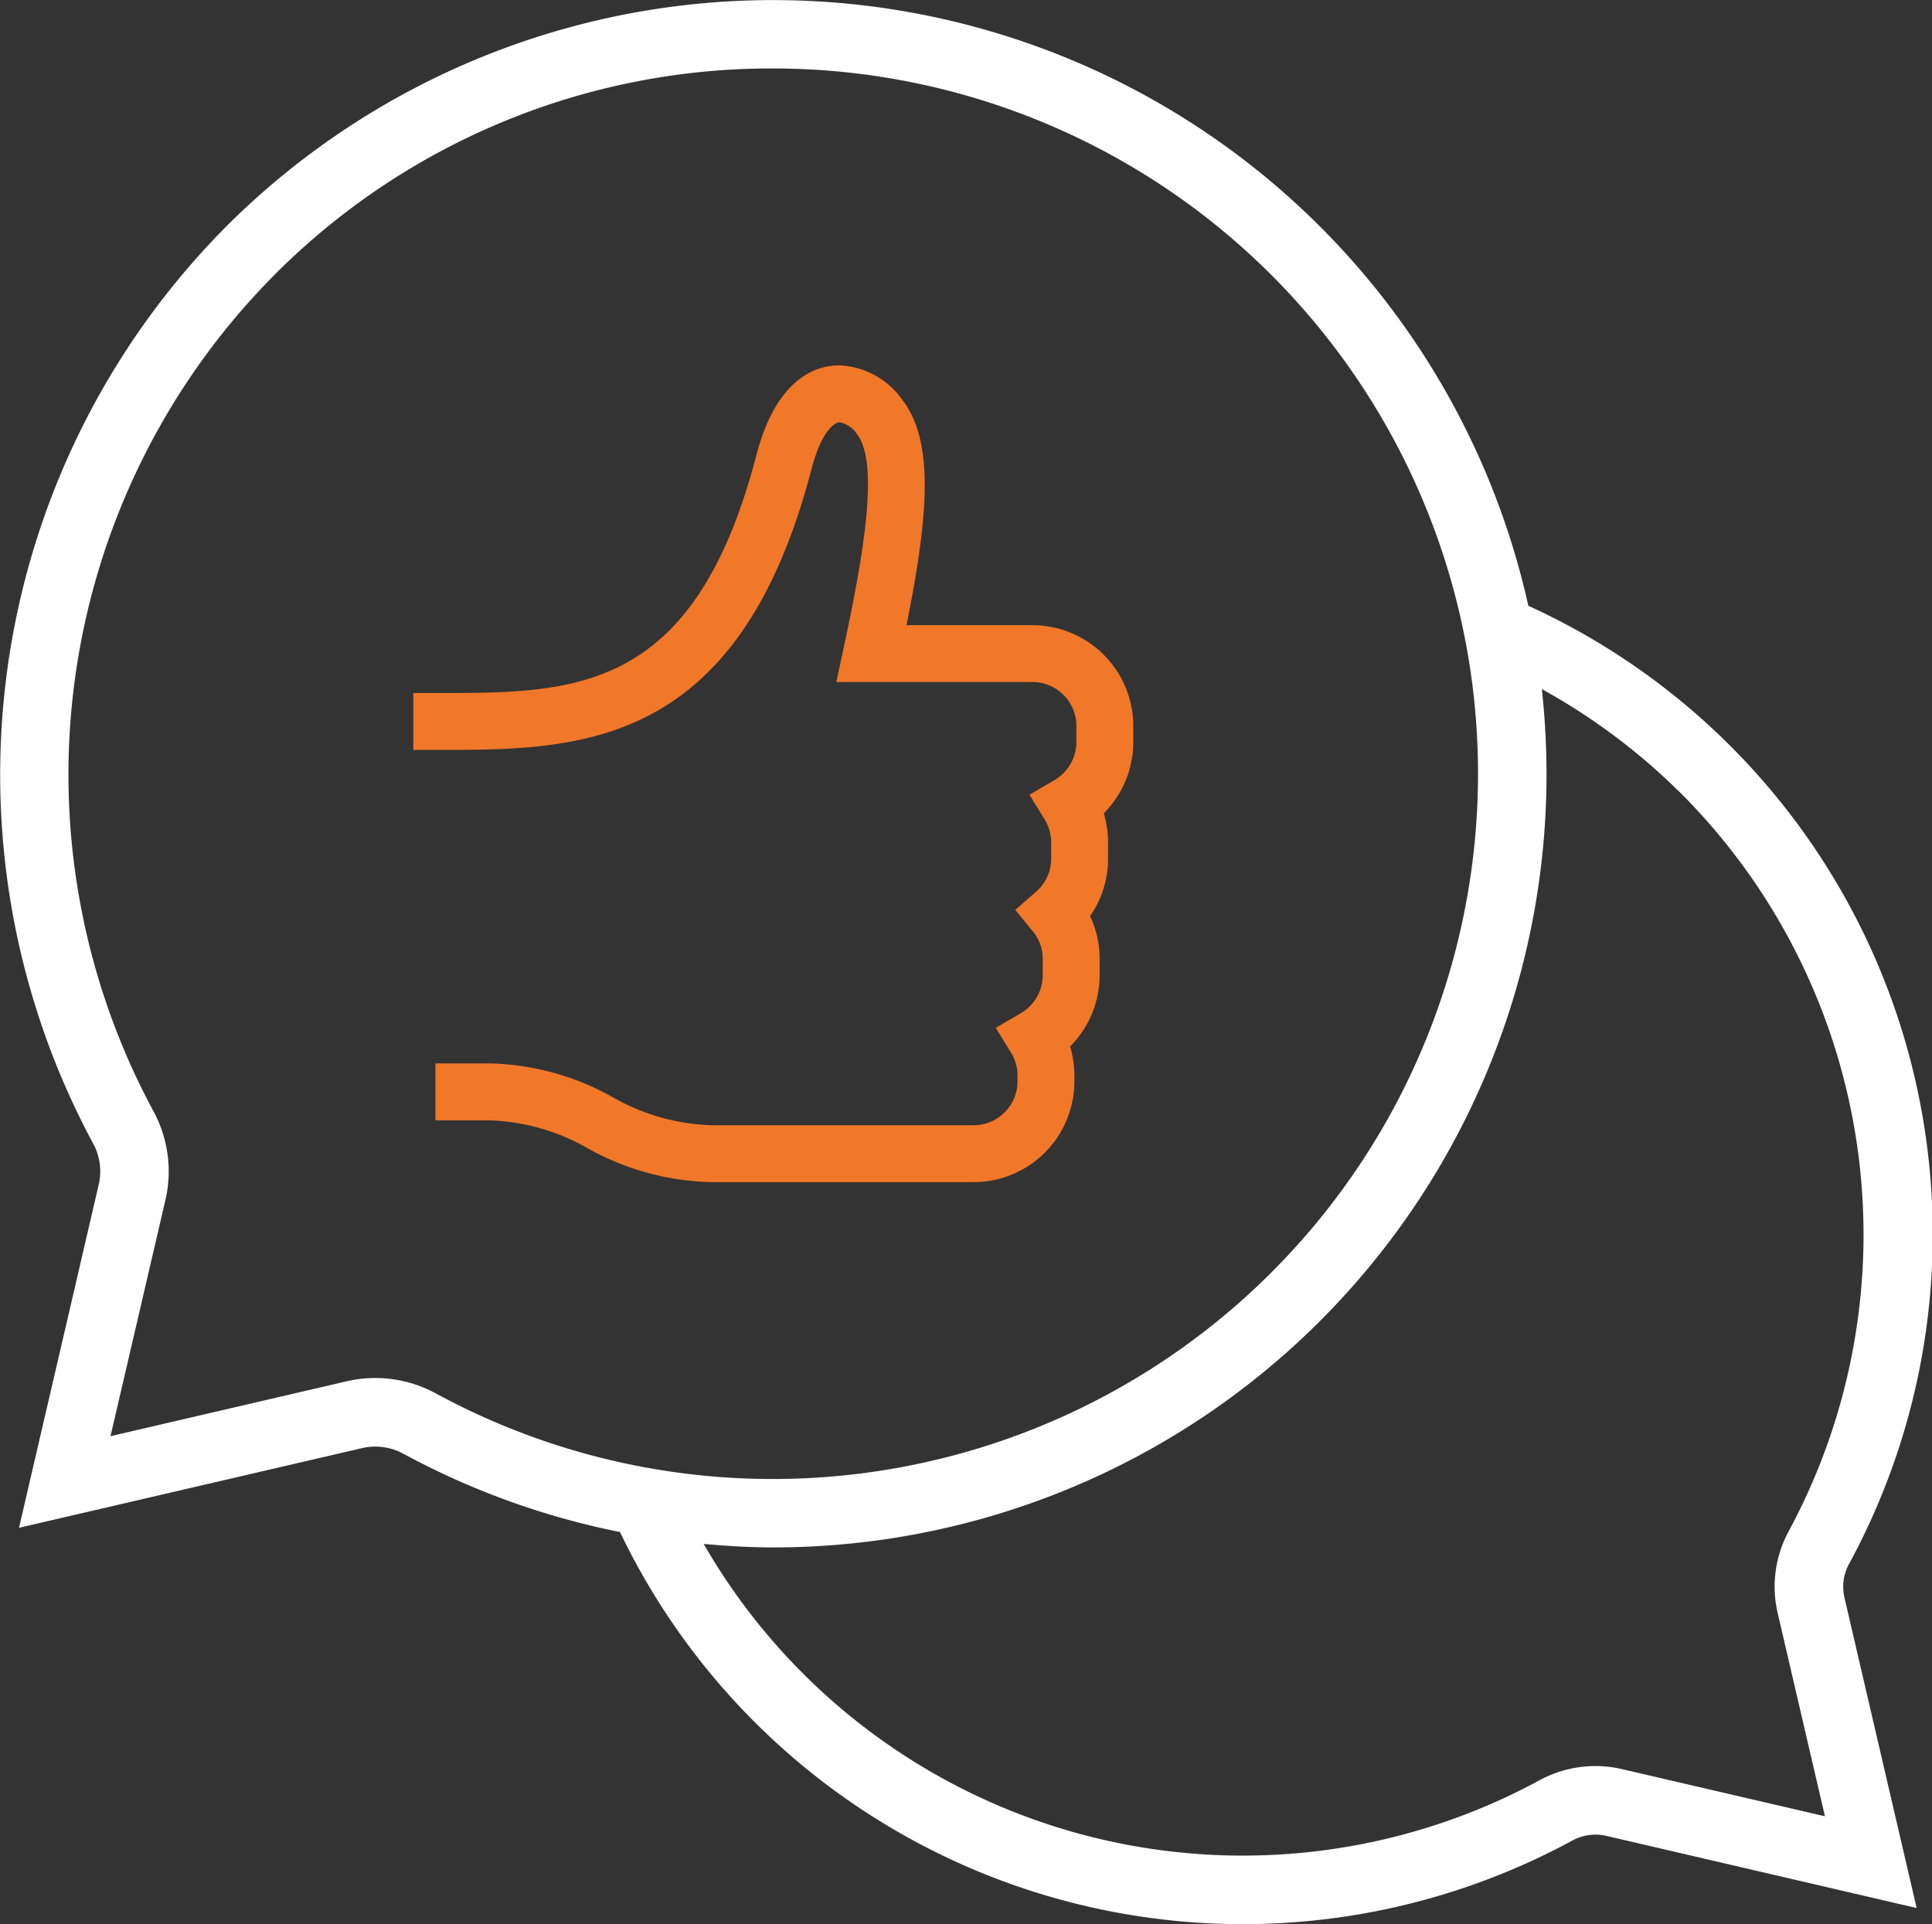 <svg xmlns="http://www.w3.org/2000/svg" width="75.127" height="74.828" viewBox="0 0 75.127 74.828"><rect x="0" y="0" width="75.127" height="74.828" fill="#333333" stroke="none"/><defs><style>.a{fill:#fff;}.b{fill:#f17729;}</style></defs><g transform="translate(-109.291 -110.713)"><path class="a" d="M113.13,156.782l-3.1,13.349,13.344-3.1a2.289,2.289,0,0,1,1.6.218,30,30,0,0,0,8.425,3.046,26.863,26.863,0,0,0,37.041,11.995,1.876,1.876,0,0,1,1.309-.179l12.072,2.807-2.807-12.072a1.855,1.855,0,0,1,.178-1.309,26.866,26.866,0,0,0-12.471-37.264,30.084,30.084,0,0,0-50.643-14.742,30.257,30.257,0,0,0-5.161,35.663A2.257,2.257,0,0,1,113.13,156.782Zm26.222-43.407a27.429,27.429,0,1,1-13.108,51.532,4.925,4.925,0,0,0-3.474-.474l-9.182,2.135,2.135-9.183a4.916,4.916,0,0,0-.472-3.47,27.581,27.581,0,0,1,4.706-32.506A27.25,27.25,0,0,1,139.352,113.375Zm35.35,28.237a24.306,24.306,0,0,1,4.147,28.647,4.518,4.518,0,0,0-.433,3.184l1.839,7.907-7.908-1.838a4.555,4.555,0,0,0-3.185.434,24.187,24.187,0,0,1-32.508-9.188c.9.081,1.8.136,2.7.136a30.067,30.067,0,0,0,30.074-30.09,30.672,30.672,0,0,0-.182-3.291A24.272,24.272,0,0,1,174.7,141.613Z" transform="translate(0)"/><path class="b" d="M144.657,131.257c.35-1.339.808-1.773,1.078-1.824a1.017,1.017,0,0,1,.68.451c.884,1.115.279,4.655-.506,8.315l-.287,1.339h7.629a1.708,1.708,0,0,1,1.706,1.706v.631a1.716,1.716,0,0,1-.849,1.475l-.977.571.593.964a1.706,1.706,0,0,1,.252.892v.631a1.708,1.708,0,0,1-.587,1.286l-.81.706.682.831a1.661,1.661,0,0,1,.387,1.08v.63a1.716,1.716,0,0,1-.849,1.475l-.977.572.593.964a1.7,1.7,0,0,1,.252.892v.225a1.708,1.708,0,0,1-1.707,1.706H140.777a8.254,8.254,0,0,1-3.852-1.092,10.206,10.206,0,0,0-4.816-1.313h-2.077v2.214h2.077a8.154,8.154,0,0,1,3.854,1.093,10.328,10.328,0,0,0,4.814,1.312h10.183a3.924,3.924,0,0,0,3.92-3.919v-.225a3.932,3.932,0,0,0-.167-1.133,3.936,3.936,0,0,0,1.148-2.769v-.63a3.878,3.878,0,0,0-.372-1.671,3.915,3.915,0,0,0,.7-2.232v-.631a3.906,3.906,0,0,0-.168-1.133,3.934,3.934,0,0,0,1.149-2.769v-.631a3.924,3.924,0,0,0-3.919-3.919h-4.9c.891-4.441,1.065-7.215-.2-8.816a3.148,3.148,0,0,0-2.414-1.289,2.4,2.4,0,0,0-.507.053c-.877.183-2.06.926-2.712,3.425-2.416,9.265-7.029,9.265-12.37,9.265h-.975v2.214h.975C135.612,142.175,141.809,142.175,144.657,131.257Z" transform="translate(-3.81 -2.3)"/></g></svg>